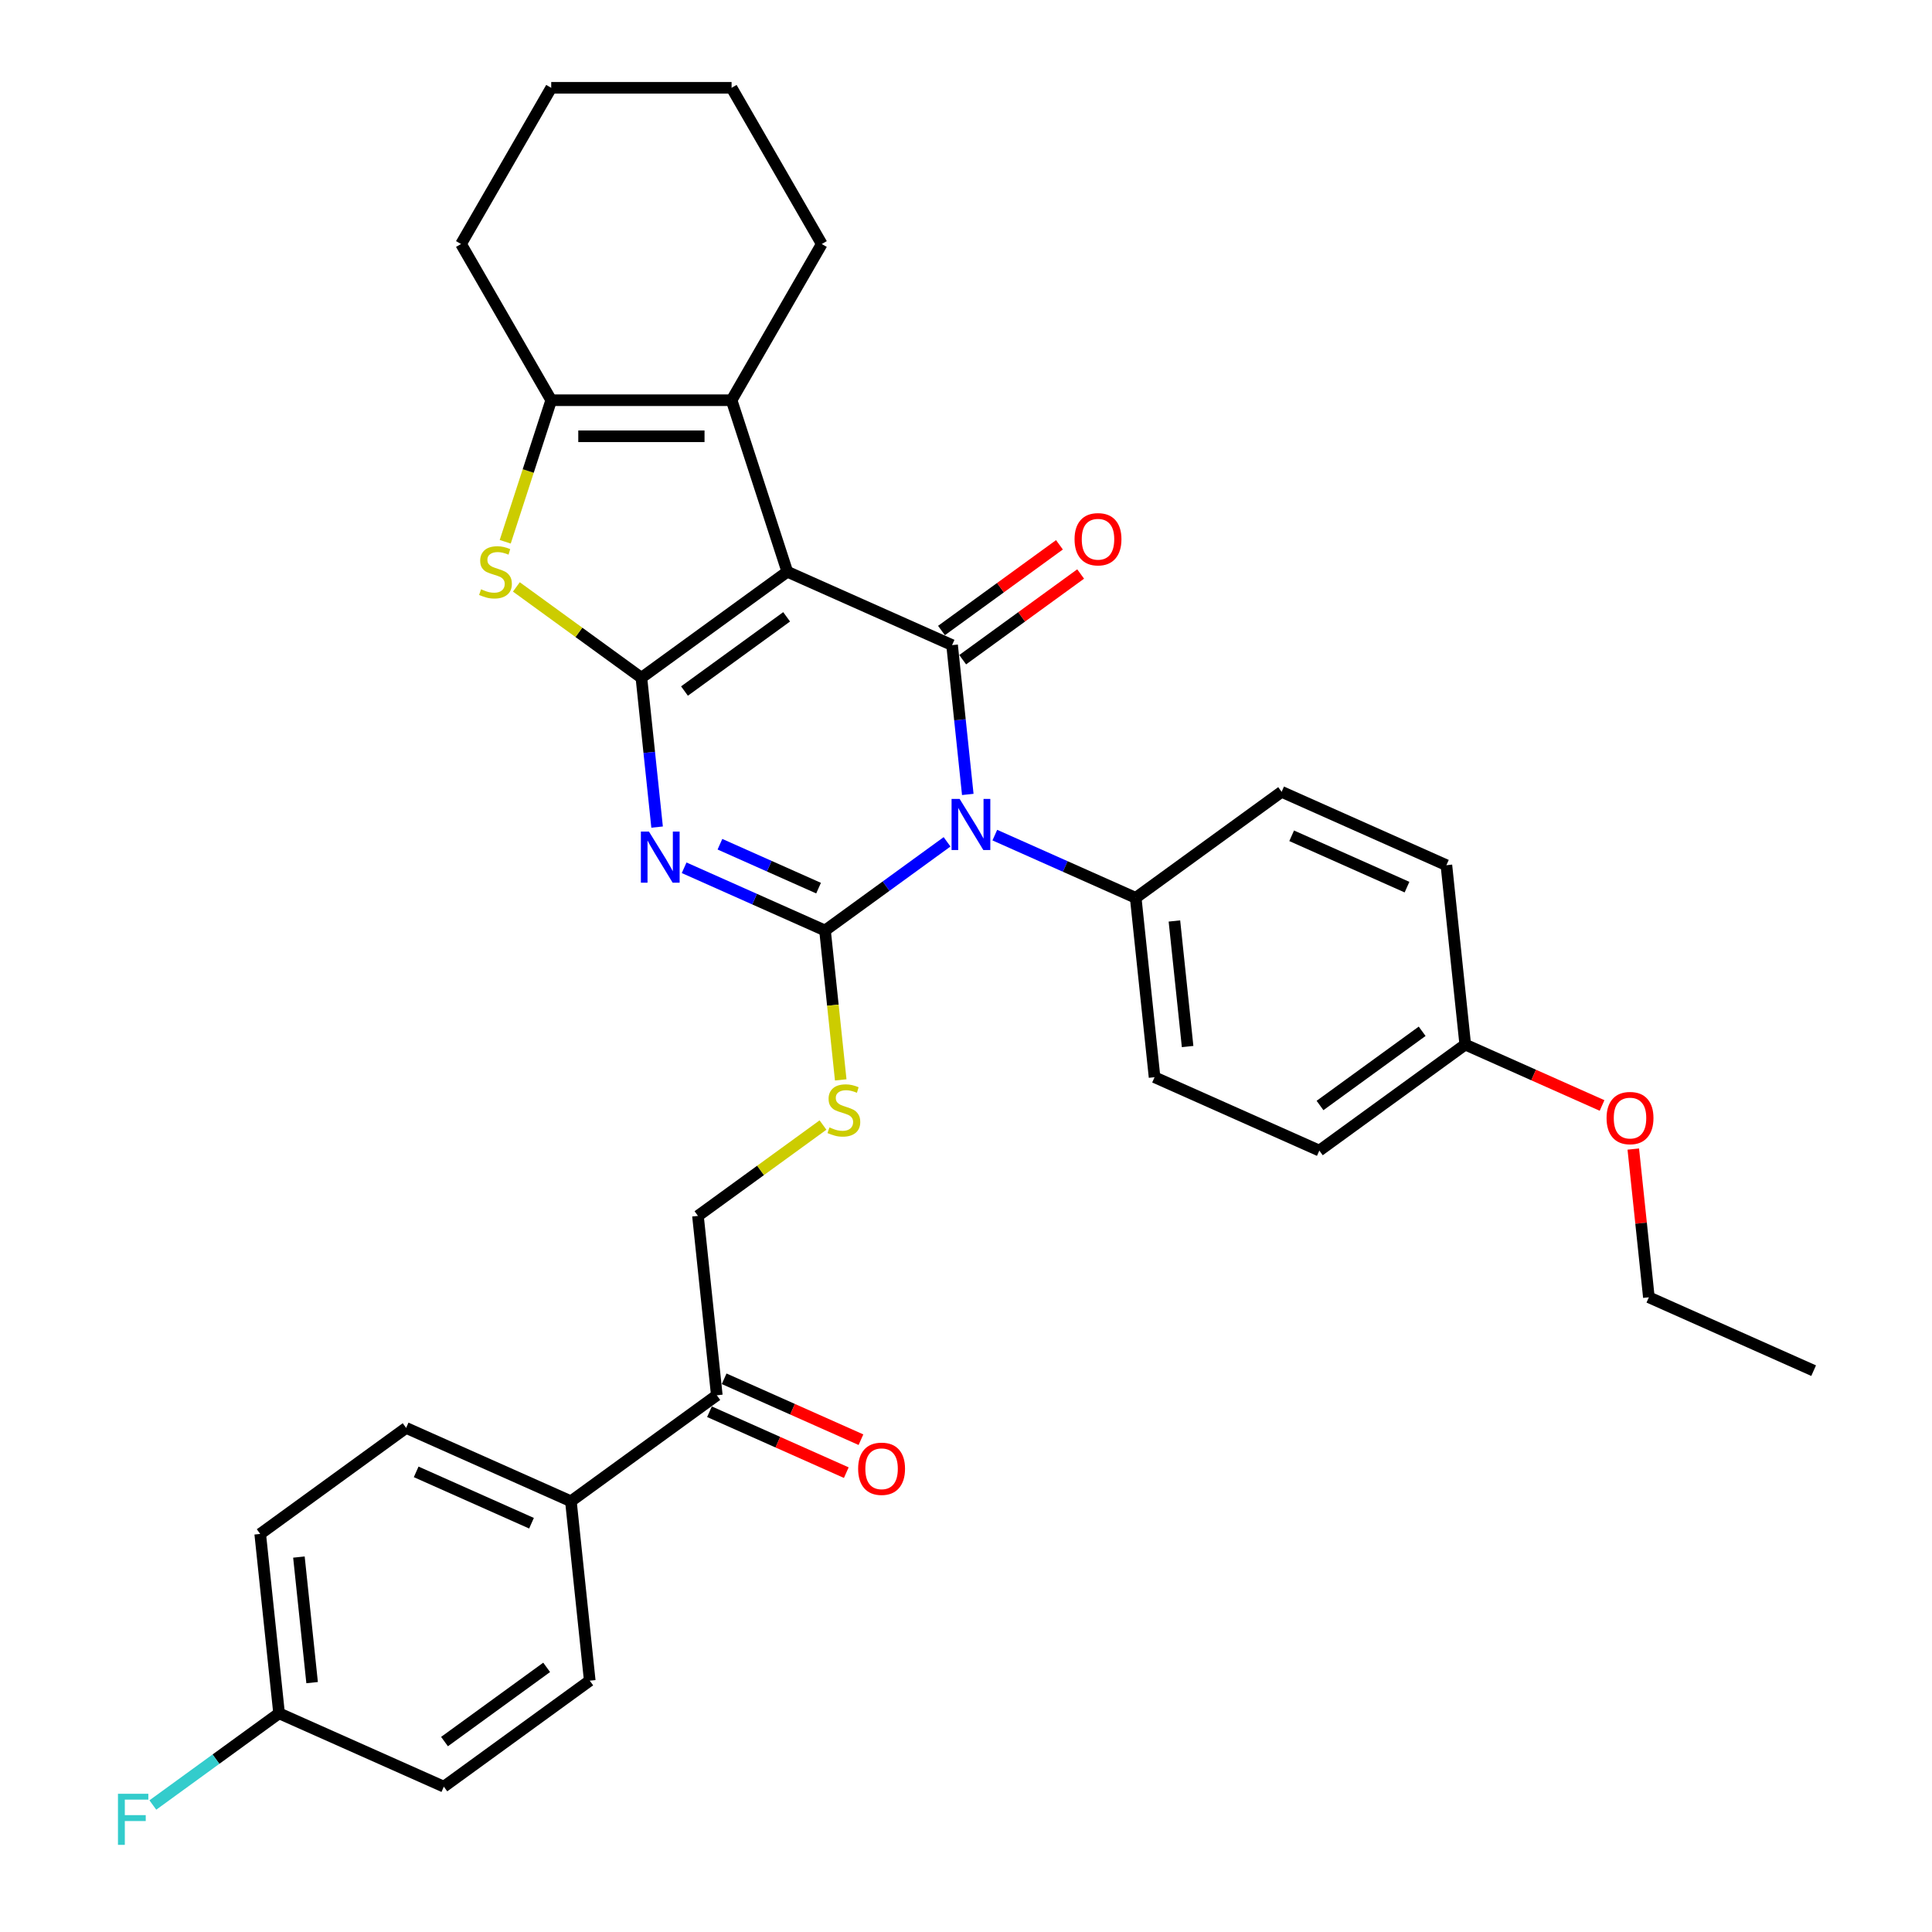 <?xml version='1.0' encoding='iso-8859-1'?>
<svg version='1.1' baseProfile='full'
              xmlns='http://www.w3.org/2000/svg'
                      xmlns:rdkit='http://www.rdkit.org/xml'
                      xmlns:xlink='http://www.w3.org/1999/xlink'
                  xml:space='preserve'
width='1000px' height='1000px' viewBox='0 0 1000 1000'>
<!-- END OF HEADER -->
<rect style='opacity:1.0;fill:#FFFFFF;stroke:none' width='1000' height='1000' x='0' y='0'> </rect>
<path class='bond-0' d='M 407.514,295.936 L 331.988,350.809' style='fill:none;fill-rule:evenodd;stroke:#000000;stroke-width:6px;stroke-linecap:butt;stroke-linejoin:miter;stroke-opacity:1' />
<path class='bond-0' d='M 407.16,319.273 L 354.291,357.683' style='fill:none;fill-rule:evenodd;stroke:#000000;stroke-width:6px;stroke-linecap:butt;stroke-linejoin:miter;stroke-opacity:1' />
<path class='bond-4' d='M 407.514,295.936 L 492.798,333.907' style='fill:none;fill-rule:evenodd;stroke:#000000;stroke-width:6px;stroke-linecap:butt;stroke-linejoin:miter;stroke-opacity:1' />
<path class='bond-6' d='M 407.514,295.936 L 378.666,207.15' style='fill:none;fill-rule:evenodd;stroke:#000000;stroke-width:6px;stroke-linecap:butt;stroke-linejoin:miter;stroke-opacity:1' />
<path class='bond-3' d='M 331.988,350.809 L 336.05,389.455' style='fill:none;fill-rule:evenodd;stroke:#000000;stroke-width:6px;stroke-linecap:butt;stroke-linejoin:miter;stroke-opacity:1' />
<path class='bond-3' d='M 336.05,389.455 L 340.112,428.1' style='fill:none;fill-rule:evenodd;stroke:#0000FF;stroke-width:6px;stroke-linecap:butt;stroke-linejoin:miter;stroke-opacity:1' />
<path class='bond-5' d='M 331.988,350.809 L 299.63,327.3' style='fill:none;fill-rule:evenodd;stroke:#000000;stroke-width:6px;stroke-linecap:butt;stroke-linejoin:miter;stroke-opacity:1' />
<path class='bond-5' d='M 299.63,327.3 L 267.273,303.791' style='fill:none;fill-rule:evenodd;stroke:#CCCC00;stroke-width:6px;stroke-linecap:butt;stroke-linejoin:miter;stroke-opacity:1' />
<path class='bond-1' d='M 500.922,411.198 L 496.86,372.553' style='fill:none;fill-rule:evenodd;stroke:#0000FF;stroke-width:6px;stroke-linecap:butt;stroke-linejoin:miter;stroke-opacity:1' />
<path class='bond-1' d='M 496.86,372.553 L 492.798,333.907' style='fill:none;fill-rule:evenodd;stroke:#000000;stroke-width:6px;stroke-linecap:butt;stroke-linejoin:miter;stroke-opacity:1' />
<path class='bond-2' d='M 490.196,435.731 L 458.613,458.678' style='fill:none;fill-rule:evenodd;stroke:#0000FF;stroke-width:6px;stroke-linecap:butt;stroke-linejoin:miter;stroke-opacity:1' />
<path class='bond-2' d='M 458.613,458.678 L 427.03,481.624' style='fill:none;fill-rule:evenodd;stroke:#000000;stroke-width:6px;stroke-linecap:butt;stroke-linejoin:miter;stroke-opacity:1' />
<path class='bond-9' d='M 514.917,432.254 L 551.379,448.488' style='fill:none;fill-rule:evenodd;stroke:#0000FF;stroke-width:6px;stroke-linecap:butt;stroke-linejoin:miter;stroke-opacity:1' />
<path class='bond-9' d='M 551.379,448.488 L 587.841,464.722' style='fill:none;fill-rule:evenodd;stroke:#000000;stroke-width:6px;stroke-linecap:butt;stroke-linejoin:miter;stroke-opacity:1' />
<path class='bond-8' d='M 427.03,481.624 L 431.094,520.288' style='fill:none;fill-rule:evenodd;stroke:#000000;stroke-width:6px;stroke-linecap:butt;stroke-linejoin:miter;stroke-opacity:1' />
<path class='bond-8' d='M 431.094,520.288 L 435.158,558.952' style='fill:none;fill-rule:evenodd;stroke:#CCCC00;stroke-width:6px;stroke-linecap:butt;stroke-linejoin:miter;stroke-opacity:1' />
<path class='bond-34' d='M 427.03,481.624 L 390.569,465.39' style='fill:none;fill-rule:evenodd;stroke:#000000;stroke-width:6px;stroke-linecap:butt;stroke-linejoin:miter;stroke-opacity:1' />
<path class='bond-34' d='M 390.569,465.39 L 354.107,449.156' style='fill:none;fill-rule:evenodd;stroke:#0000FF;stroke-width:6px;stroke-linecap:butt;stroke-linejoin:miter;stroke-opacity:1' />
<path class='bond-34' d='M 423.686,459.697 L 398.163,448.333' style='fill:none;fill-rule:evenodd;stroke:#000000;stroke-width:6px;stroke-linecap:butt;stroke-linejoin:miter;stroke-opacity:1' />
<path class='bond-34' d='M 398.163,448.333 L 372.639,436.969' style='fill:none;fill-rule:evenodd;stroke:#0000FF;stroke-width:6px;stroke-linecap:butt;stroke-linejoin:miter;stroke-opacity:1' />
<path class='bond-10' d='M 498.285,341.46 L 528.813,319.28' style='fill:none;fill-rule:evenodd;stroke:#000000;stroke-width:6px;stroke-linecap:butt;stroke-linejoin:miter;stroke-opacity:1' />
<path class='bond-10' d='M 528.813,319.28 L 559.341,297.1' style='fill:none;fill-rule:evenodd;stroke:#FF0000;stroke-width:6px;stroke-linecap:butt;stroke-linejoin:miter;stroke-opacity:1' />
<path class='bond-10' d='M 487.311,326.355 L 517.839,304.175' style='fill:none;fill-rule:evenodd;stroke:#000000;stroke-width:6px;stroke-linecap:butt;stroke-linejoin:miter;stroke-opacity:1' />
<path class='bond-10' d='M 517.839,304.175 L 548.367,281.995' style='fill:none;fill-rule:evenodd;stroke:#FF0000;stroke-width:6px;stroke-linecap:butt;stroke-linejoin:miter;stroke-opacity:1' />
<path class='bond-33' d='M 261.503,280.421 L 273.407,243.786' style='fill:none;fill-rule:evenodd;stroke:#CCCC00;stroke-width:6px;stroke-linecap:butt;stroke-linejoin:miter;stroke-opacity:1' />
<path class='bond-33' d='M 273.407,243.786 L 285.31,207.15' style='fill:none;fill-rule:evenodd;stroke:#000000;stroke-width:6px;stroke-linecap:butt;stroke-linejoin:miter;stroke-opacity:1' />
<path class='bond-7' d='M 378.666,207.15 L 285.31,207.15' style='fill:none;fill-rule:evenodd;stroke:#000000;stroke-width:6px;stroke-linecap:butt;stroke-linejoin:miter;stroke-opacity:1' />
<path class='bond-7' d='M 364.662,225.821 L 299.314,225.821' style='fill:none;fill-rule:evenodd;stroke:#000000;stroke-width:6px;stroke-linecap:butt;stroke-linejoin:miter;stroke-opacity:1' />
<path class='bond-21' d='M 378.666,207.15 L 425.343,126.302' style='fill:none;fill-rule:evenodd;stroke:#000000;stroke-width:6px;stroke-linecap:butt;stroke-linejoin:miter;stroke-opacity:1' />
<path class='bond-26' d='M 285.31,207.15 L 238.633,126.302' style='fill:none;fill-rule:evenodd;stroke:#000000;stroke-width:6px;stroke-linecap:butt;stroke-linejoin:miter;stroke-opacity:1' />
<path class='bond-13' d='M 425.978,582.322 L 393.621,605.831' style='fill:none;fill-rule:evenodd;stroke:#CCCC00;stroke-width:6px;stroke-linecap:butt;stroke-linejoin:miter;stroke-opacity:1' />
<path class='bond-13' d='M 393.621,605.831 L 361.263,629.34' style='fill:none;fill-rule:evenodd;stroke:#000000;stroke-width:6px;stroke-linecap:butt;stroke-linejoin:miter;stroke-opacity:1' />
<path class='bond-15' d='M 587.841,464.722 L 597.599,557.566' style='fill:none;fill-rule:evenodd;stroke:#000000;stroke-width:6px;stroke-linecap:butt;stroke-linejoin:miter;stroke-opacity:1' />
<path class='bond-15' d='M 607.873,476.697 L 614.704,541.688' style='fill:none;fill-rule:evenodd;stroke:#000000;stroke-width:6px;stroke-linecap:butt;stroke-linejoin:miter;stroke-opacity:1' />
<path class='bond-16' d='M 587.841,464.722 L 663.366,409.849' style='fill:none;fill-rule:evenodd;stroke:#000000;stroke-width:6px;stroke-linecap:butt;stroke-linejoin:miter;stroke-opacity:1' />
<path class='bond-11' d='M 371.021,722.184 L 361.263,629.34' style='fill:none;fill-rule:evenodd;stroke:#000000;stroke-width:6px;stroke-linecap:butt;stroke-linejoin:miter;stroke-opacity:1' />
<path class='bond-12' d='M 371.021,722.184 L 295.495,777.057' style='fill:none;fill-rule:evenodd;stroke:#000000;stroke-width:6px;stroke-linecap:butt;stroke-linejoin:miter;stroke-opacity:1' />
<path class='bond-14' d='M 367.224,730.713 L 402.631,746.477' style='fill:none;fill-rule:evenodd;stroke:#000000;stroke-width:6px;stroke-linecap:butt;stroke-linejoin:miter;stroke-opacity:1' />
<path class='bond-14' d='M 402.631,746.477 L 438.038,762.241' style='fill:none;fill-rule:evenodd;stroke:#FF0000;stroke-width:6px;stroke-linecap:butt;stroke-linejoin:miter;stroke-opacity:1' />
<path class='bond-14' d='M 374.818,713.656 L 410.225,729.42' style='fill:none;fill-rule:evenodd;stroke:#000000;stroke-width:6px;stroke-linecap:butt;stroke-linejoin:miter;stroke-opacity:1' />
<path class='bond-14' d='M 410.225,729.42 L 445.632,745.184' style='fill:none;fill-rule:evenodd;stroke:#FF0000;stroke-width:6px;stroke-linecap:butt;stroke-linejoin:miter;stroke-opacity:1' />
<path class='bond-17' d='M 295.495,777.057 L 210.211,739.086' style='fill:none;fill-rule:evenodd;stroke:#000000;stroke-width:6px;stroke-linecap:butt;stroke-linejoin:miter;stroke-opacity:1' />
<path class='bond-17' d='M 275.108,788.418 L 215.409,761.838' style='fill:none;fill-rule:evenodd;stroke:#000000;stroke-width:6px;stroke-linecap:butt;stroke-linejoin:miter;stroke-opacity:1' />
<path class='bond-18' d='M 295.495,777.057 L 305.253,869.901' style='fill:none;fill-rule:evenodd;stroke:#000000;stroke-width:6px;stroke-linecap:butt;stroke-linejoin:miter;stroke-opacity:1' />
<path class='bond-24' d='M 597.599,557.566 L 682.883,595.537' style='fill:none;fill-rule:evenodd;stroke:#000000;stroke-width:6px;stroke-linecap:butt;stroke-linejoin:miter;stroke-opacity:1' />
<path class='bond-25' d='M 663.366,409.849 L 748.651,447.82' style='fill:none;fill-rule:evenodd;stroke:#000000;stroke-width:6px;stroke-linecap:butt;stroke-linejoin:miter;stroke-opacity:1' />
<path class='bond-25' d='M 668.565,432.602 L 728.264,459.181' style='fill:none;fill-rule:evenodd;stroke:#000000;stroke-width:6px;stroke-linecap:butt;stroke-linejoin:miter;stroke-opacity:1' />
<path class='bond-22' d='M 210.211,739.086 L 134.685,793.959' style='fill:none;fill-rule:evenodd;stroke:#000000;stroke-width:6px;stroke-linecap:butt;stroke-linejoin:miter;stroke-opacity:1' />
<path class='bond-23' d='M 305.253,869.901 L 229.728,924.773' style='fill:none;fill-rule:evenodd;stroke:#000000;stroke-width:6px;stroke-linecap:butt;stroke-linejoin:miter;stroke-opacity:1' />
<path class='bond-23' d='M 282.95,863.026 L 230.082,901.437' style='fill:none;fill-rule:evenodd;stroke:#000000;stroke-width:6px;stroke-linecap:butt;stroke-linejoin:miter;stroke-opacity:1' />
<path class='bond-19' d='M 144.443,886.802 L 229.728,924.773' style='fill:none;fill-rule:evenodd;stroke:#000000;stroke-width:6px;stroke-linecap:butt;stroke-linejoin:miter;stroke-opacity:1' />
<path class='bond-27' d='M 144.443,886.802 L 111.778,910.536' style='fill:none;fill-rule:evenodd;stroke:#000000;stroke-width:6px;stroke-linecap:butt;stroke-linejoin:miter;stroke-opacity:1' />
<path class='bond-27' d='M 111.778,910.536 L 79.112,934.269' style='fill:none;fill-rule:evenodd;stroke:#33CCCC;stroke-width:6px;stroke-linecap:butt;stroke-linejoin:miter;stroke-opacity:1' />
<path class='bond-37' d='M 144.443,886.802 L 134.685,793.959' style='fill:none;fill-rule:evenodd;stroke:#000000;stroke-width:6px;stroke-linecap:butt;stroke-linejoin:miter;stroke-opacity:1' />
<path class='bond-37' d='M 161.548,870.924 L 154.718,805.934' style='fill:none;fill-rule:evenodd;stroke:#000000;stroke-width:6px;stroke-linecap:butt;stroke-linejoin:miter;stroke-opacity:1' />
<path class='bond-20' d='M 758.409,540.664 L 748.651,447.82' style='fill:none;fill-rule:evenodd;stroke:#000000;stroke-width:6px;stroke-linecap:butt;stroke-linejoin:miter;stroke-opacity:1' />
<path class='bond-28' d='M 758.409,540.664 L 793.816,556.428' style='fill:none;fill-rule:evenodd;stroke:#000000;stroke-width:6px;stroke-linecap:butt;stroke-linejoin:miter;stroke-opacity:1' />
<path class='bond-28' d='M 793.816,556.428 L 829.223,572.192' style='fill:none;fill-rule:evenodd;stroke:#FF0000;stroke-width:6px;stroke-linecap:butt;stroke-linejoin:miter;stroke-opacity:1' />
<path class='bond-36' d='M 758.409,540.664 L 682.883,595.537' style='fill:none;fill-rule:evenodd;stroke:#000000;stroke-width:6px;stroke-linecap:butt;stroke-linejoin:miter;stroke-opacity:1' />
<path class='bond-36' d='M 736.105,533.79 L 683.237,572.201' style='fill:none;fill-rule:evenodd;stroke:#000000;stroke-width:6px;stroke-linecap:butt;stroke-linejoin:miter;stroke-opacity:1' />
<path class='bond-30' d='M 425.343,126.302 L 378.666,45.455' style='fill:none;fill-rule:evenodd;stroke:#000000;stroke-width:6px;stroke-linecap:butt;stroke-linejoin:miter;stroke-opacity:1' />
<path class='bond-35' d='M 238.633,126.302 L 285.31,45.455' style='fill:none;fill-rule:evenodd;stroke:#000000;stroke-width:6px;stroke-linecap:butt;stroke-linejoin:miter;stroke-opacity:1' />
<path class='bond-29' d='M 845.387,594.748 L 849.419,633.113' style='fill:none;fill-rule:evenodd;stroke:#FF0000;stroke-width:6px;stroke-linecap:butt;stroke-linejoin:miter;stroke-opacity:1' />
<path class='bond-29' d='M 849.419,633.113 L 853.451,671.479' style='fill:none;fill-rule:evenodd;stroke:#000000;stroke-width:6px;stroke-linecap:butt;stroke-linejoin:miter;stroke-opacity:1' />
<path class='bond-32' d='M 853.451,671.479 L 938.736,709.45' style='fill:none;fill-rule:evenodd;stroke:#000000;stroke-width:6px;stroke-linecap:butt;stroke-linejoin:miter;stroke-opacity:1' />
<path class='bond-31' d='M 378.666,45.455 L 285.31,45.455' style='fill:none;fill-rule:evenodd;stroke:#000000;stroke-width:6px;stroke-linecap:butt;stroke-linejoin:miter;stroke-opacity:1' />
<path  class='atom-2' d='M 496.712 413.532
L 505.376 427.535
Q 506.235 428.917, 507.616 431.419
Q 508.998 433.921, 509.073 434.07
L 509.073 413.532
L 512.583 413.532
L 512.583 439.97
L 508.961 439.97
L 499.662 424.66
Q 498.579 422.868, 497.422 420.814
Q 496.302 418.76, 495.966 418.125
L 495.966 439.97
L 492.53 439.97
L 492.53 413.532
L 496.712 413.532
' fill='#0000FF'/>
<path  class='atom-4' d='M 335.902 430.434
L 344.566 444.437
Q 345.425 445.819, 346.806 448.321
Q 348.188 450.823, 348.263 450.972
L 348.263 430.434
L 351.773 430.434
L 351.773 456.872
L 348.15 456.872
L 338.852 441.562
Q 337.769 439.769, 336.612 437.716
Q 335.492 435.662, 335.155 435.027
L 335.155 456.872
L 331.72 456.872
L 331.72 430.434
L 335.902 430.434
' fill='#0000FF'/>
<path  class='atom-6' d='M 248.994 305.011
Q 249.292 305.123, 250.525 305.645
Q 251.757 306.168, 253.101 306.504
Q 254.483 306.803, 255.827 306.803
Q 258.329 306.803, 259.786 305.608
Q 261.242 304.376, 261.242 302.247
Q 261.242 300.791, 260.495 299.895
Q 259.786 298.998, 258.665 298.513
Q 257.545 298.028, 255.678 297.467
Q 253.325 296.758, 251.906 296.086
Q 250.525 295.414, 249.517 293.995
Q 248.546 292.576, 248.546 290.186
Q 248.546 286.862, 250.786 284.808
Q 253.064 282.755, 257.545 282.755
Q 260.607 282.755, 264.08 284.211
L 263.221 287.086
Q 260.047 285.779, 257.657 285.779
Q 255.08 285.779, 253.661 286.862
Q 252.242 287.908, 252.28 289.738
Q 252.28 291.157, 252.989 292.016
Q 253.736 292.874, 254.782 293.36
Q 255.865 293.845, 257.657 294.405
Q 260.047 295.152, 261.466 295.899
Q 262.885 296.646, 263.893 298.177
Q 264.939 299.671, 264.939 302.247
Q 264.939 305.907, 262.474 307.886
Q 260.047 309.828, 255.977 309.828
Q 253.624 309.828, 251.832 309.305
Q 250.077 308.819, 247.985 307.961
L 248.994 305.011
' fill='#CCCC00'/>
<path  class='atom-9' d='M 429.32 583.542
Q 429.619 583.654, 430.851 584.177
Q 432.084 584.699, 433.428 585.035
Q 434.81 585.334, 436.154 585.334
Q 438.656 585.334, 440.112 584.139
Q 441.569 582.907, 441.569 580.778
Q 441.569 579.322, 440.822 578.426
Q 440.112 577.53, 438.992 577.044
Q 437.872 576.559, 436.005 575.999
Q 433.652 575.289, 432.233 574.617
Q 430.851 573.945, 429.843 572.526
Q 428.872 571.107, 428.872 568.717
Q 428.872 565.394, 431.113 563.34
Q 433.391 561.286, 437.872 561.286
Q 440.934 561.286, 444.407 562.742
L 443.548 565.618
Q 440.374 564.311, 437.984 564.311
Q 435.407 564.311, 433.988 565.394
Q 432.569 566.439, 432.606 568.269
Q 432.606 569.688, 433.316 570.547
Q 434.063 571.406, 435.108 571.891
Q 436.191 572.376, 437.984 572.937
Q 440.374 573.683, 441.793 574.43
Q 443.212 575.177, 444.22 576.708
Q 445.265 578.202, 445.265 580.778
Q 445.265 584.438, 442.801 586.417
Q 440.374 588.359, 436.303 588.359
Q 433.951 588.359, 432.158 587.836
Q 430.403 587.351, 428.312 586.492
L 429.32 583.542
' fill='#CCCC00'/>
<path  class='atom-11' d='M 556.188 279.109
Q 556.188 272.761, 559.325 269.214
Q 562.461 265.666, 568.324 265.666
Q 574.187 265.666, 577.323 269.214
Q 580.46 272.761, 580.46 279.109
Q 580.46 285.532, 577.286 289.192
Q 574.112 292.814, 568.324 292.814
Q 562.499 292.814, 559.325 289.192
Q 556.188 285.569, 556.188 279.109
M 568.324 289.826
Q 572.357 289.826, 574.523 287.138
Q 576.726 284.412, 576.726 279.109
Q 576.726 273.919, 574.523 271.305
Q 572.357 268.654, 568.324 268.654
Q 564.291 268.654, 562.088 271.267
Q 559.922 273.881, 559.922 279.109
Q 559.922 284.449, 562.088 287.138
Q 564.291 289.826, 568.324 289.826
' fill='#FF0000'/>
<path  class='atom-15' d='M 444.169 760.23
Q 444.169 753.882, 447.306 750.334
Q 450.443 746.787, 456.305 746.787
Q 462.168 746.787, 465.305 750.334
Q 468.441 753.882, 468.441 760.23
Q 468.441 766.653, 465.267 770.312
Q 462.093 773.934, 456.305 773.934
Q 450.48 773.934, 447.306 770.312
Q 444.169 766.69, 444.169 760.23
M 456.305 770.947
Q 460.338 770.947, 462.504 768.258
Q 464.707 765.532, 464.707 760.23
Q 464.707 755.039, 462.504 752.425
Q 460.338 749.774, 456.305 749.774
Q 452.272 749.774, 450.069 752.388
Q 447.903 755.002, 447.903 760.23
Q 447.903 765.57, 450.069 768.258
Q 452.272 770.947, 456.305 770.947
' fill='#FF0000'/>
<path  class='atom-28' d='M 61.057 928.456
L 76.778 928.456
L 76.778 931.481
L 64.605 931.481
L 64.605 939.509
L 75.434 939.509
L 75.434 942.571
L 64.605 942.571
L 64.605 954.894
L 61.057 954.894
L 61.057 928.456
' fill='#33CCCC'/>
<path  class='atom-29' d='M 831.557 578.71
Q 831.557 572.361, 834.694 568.814
Q 837.83 565.267, 843.693 565.267
Q 849.556 565.267, 852.693 568.814
Q 855.829 572.361, 855.829 578.71
Q 855.829 585.132, 852.655 588.792
Q 849.481 592.414, 843.693 592.414
Q 837.868 592.414, 834.694 588.792
Q 831.557 585.17, 831.557 578.71
M 843.693 589.427
Q 847.726 589.427, 849.892 586.738
Q 852.095 584.012, 852.095 578.71
Q 852.095 573.519, 849.892 570.905
Q 847.726 568.254, 843.693 568.254
Q 839.66 568.254, 837.457 570.868
Q 835.291 573.482, 835.291 578.71
Q 835.291 584.05, 837.457 586.738
Q 839.66 589.427, 843.693 589.427
' fill='#FF0000'/>
</svg>
